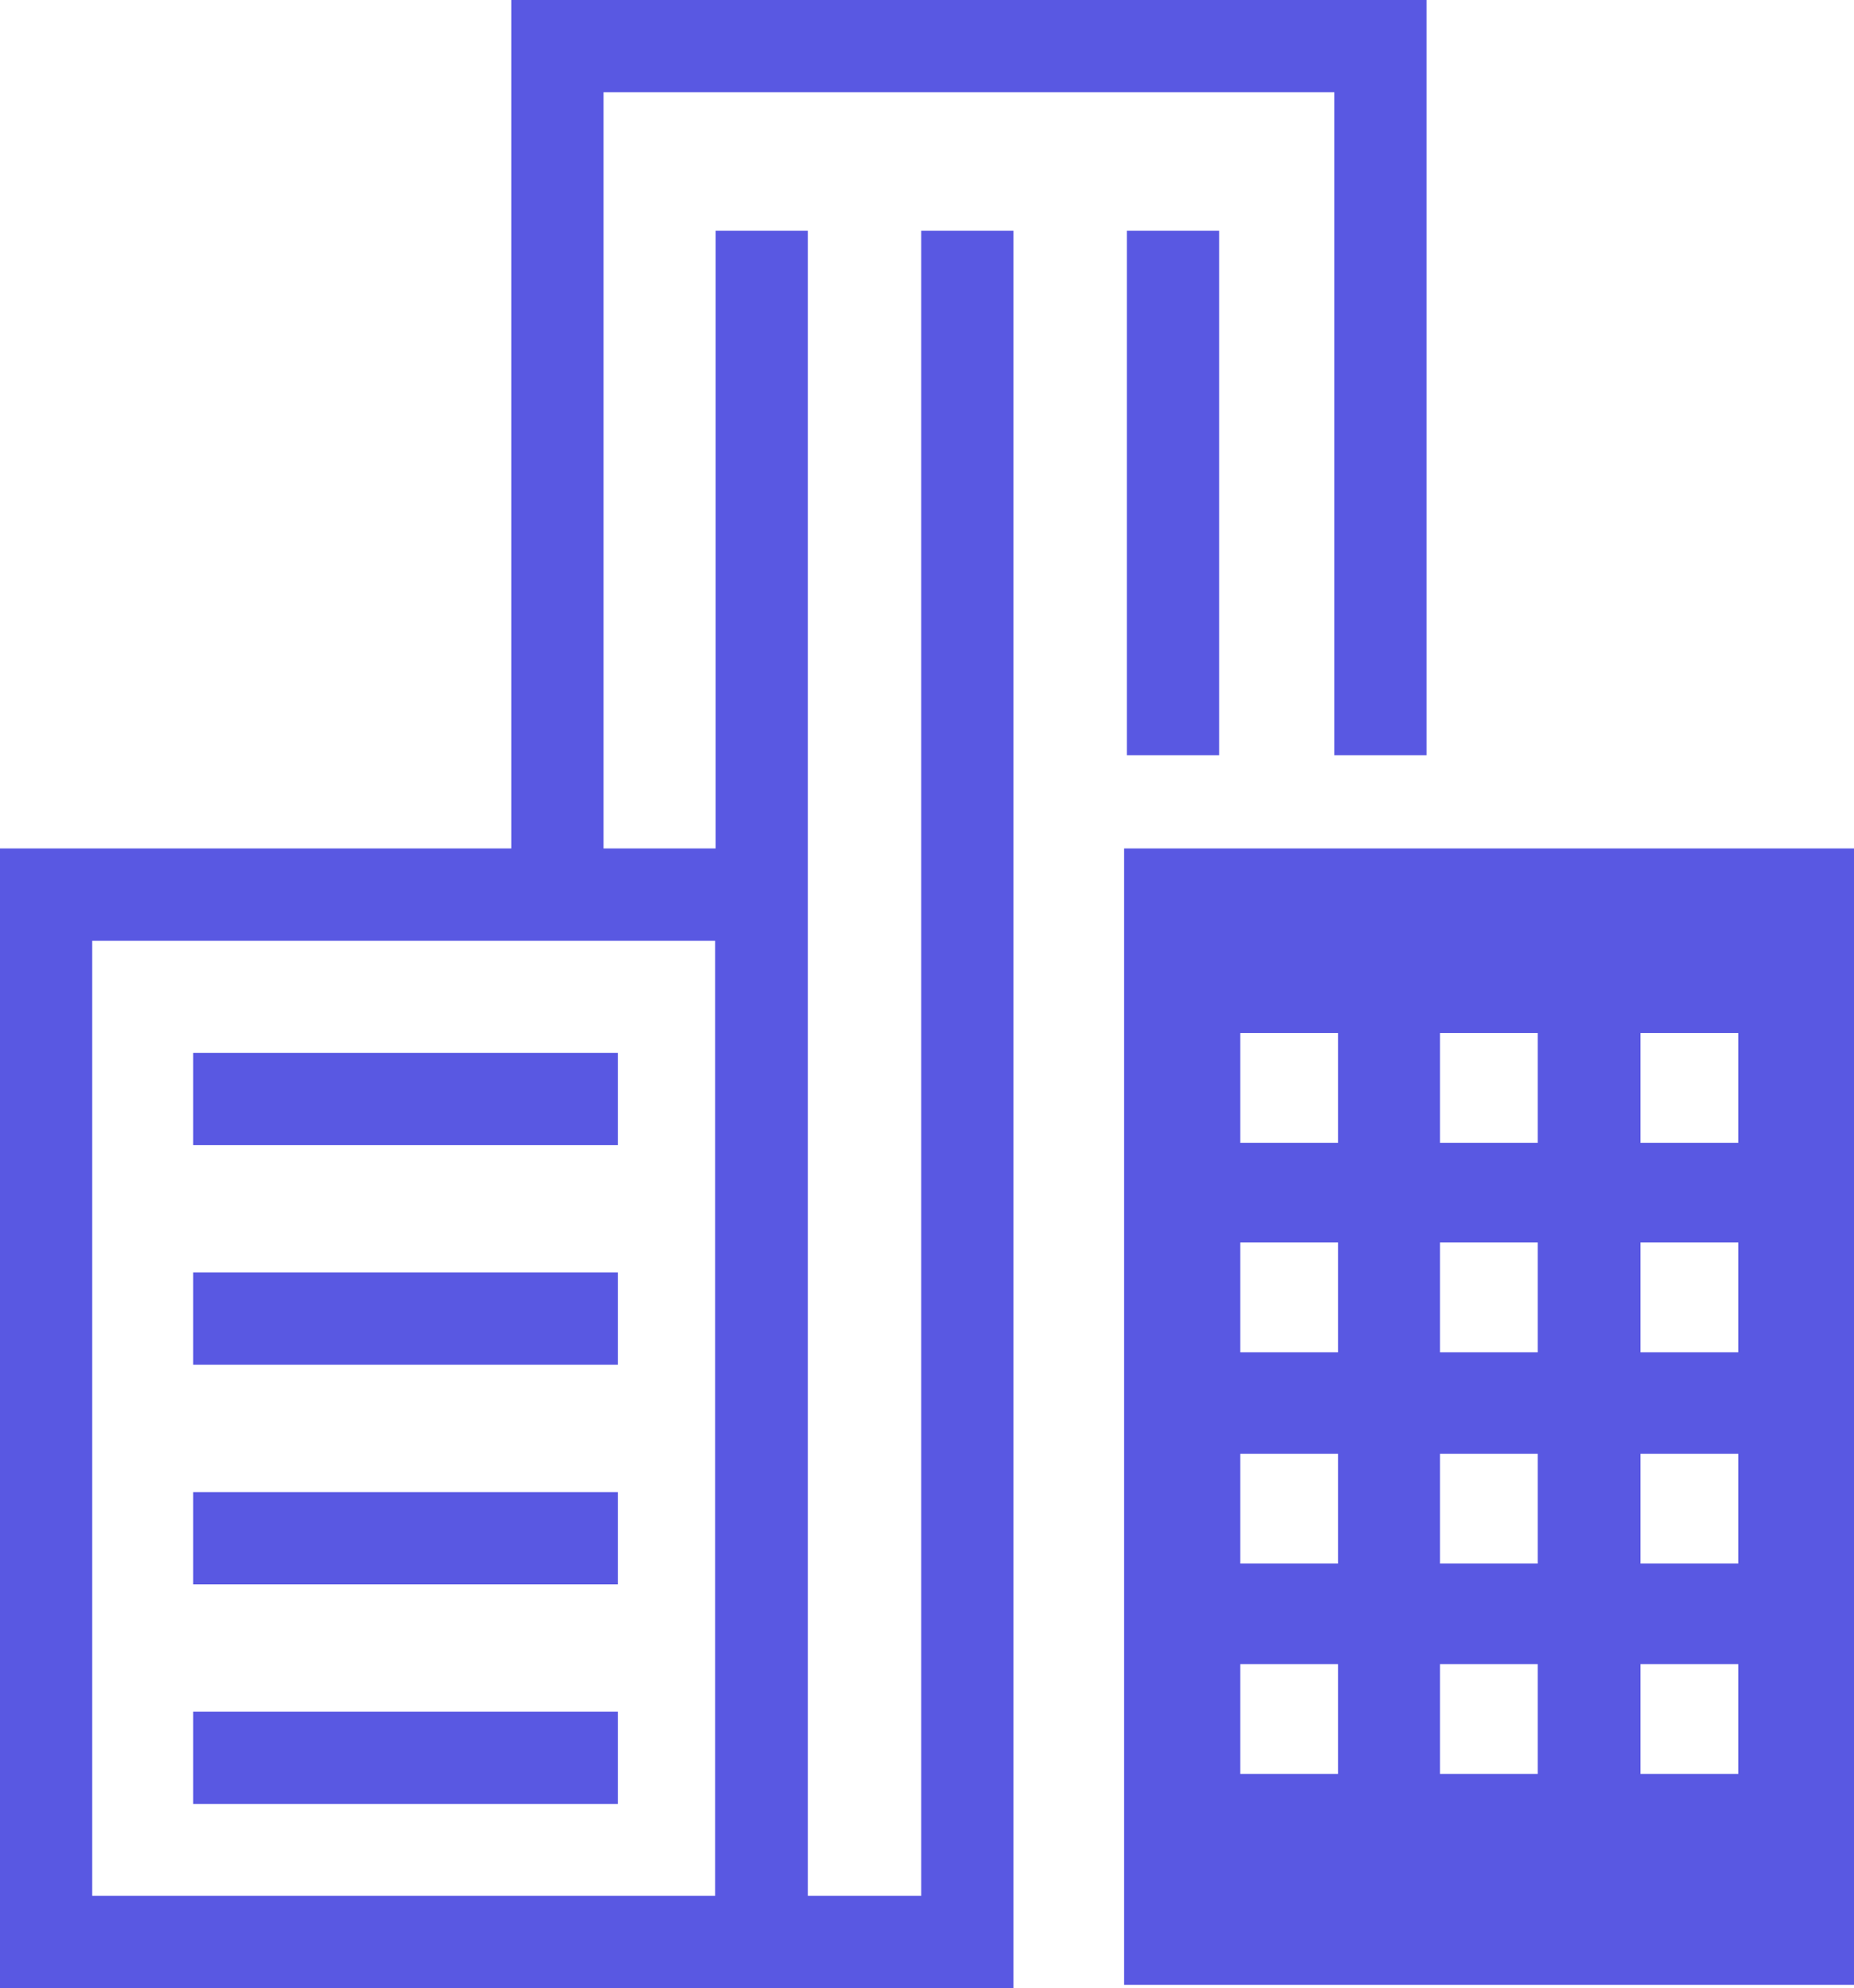 <svg xmlns="http://www.w3.org/2000/svg" id="b" data-name="Layer 2" viewBox="0 0 40.21 43.09"><defs><style>      .d {        fill: #5958e2;      }    </style></defs><g id="c" data-name="Layer 2"><g><path class="d" d="M24.38,18.39v24.63h15.83v-24.63h-15.83ZM29.02,38.45h-2.12v-2.38h2.12v2.38ZM29.02,33.89h-2.12v-2.38h2.12v2.38ZM29.02,29.31h-2.12v-2.38h2.12v2.38ZM29.02,24.77h-2.12v-2.38h2.12v2.38ZM33.35,38.45h-2.12v-2.38h2.12v2.38ZM33.35,33.89h-2.12v-2.38h2.12v2.38ZM33.35,29.31h-2.12v-2.38h2.12v2.38ZM33.35,24.77h-2.12v-2.38h2.12v2.38ZM37.7,38.45h-2.12v-2.38h2.12v2.38ZM37.7,33.89h-2.12v-2.38h2.12v2.38ZM37.7,29.31h-2.12v-2.38h2.12v2.38ZM37.7,24.77h-2.12v-2.38h2.12v2.38Z"></path><rect class="d" x="4.19" y="32.34" width="9.21" height="2"></rect><rect class="d" x="4.19" y="37.1" width="9.21" height="2"></rect><path class="d" d="M19.98,41.09h-2.46V5h-2v13.39h-2.43V2h15.85v14.37h2V0H11.09v18.39H0v24.7h21.98V5h-2v36.09ZM15.51,41.09H2v-20.7h13.51v20.7Z"></path><rect class="d" x="24.44" y="5" width="2" height="11.37"></rect><rect class="d" x="4.19" y="22.82" width="9.21" height="2"></rect><rect class="d" x="4.19" y="27.58" width="9.21" height="2"></rect></g></g></svg>